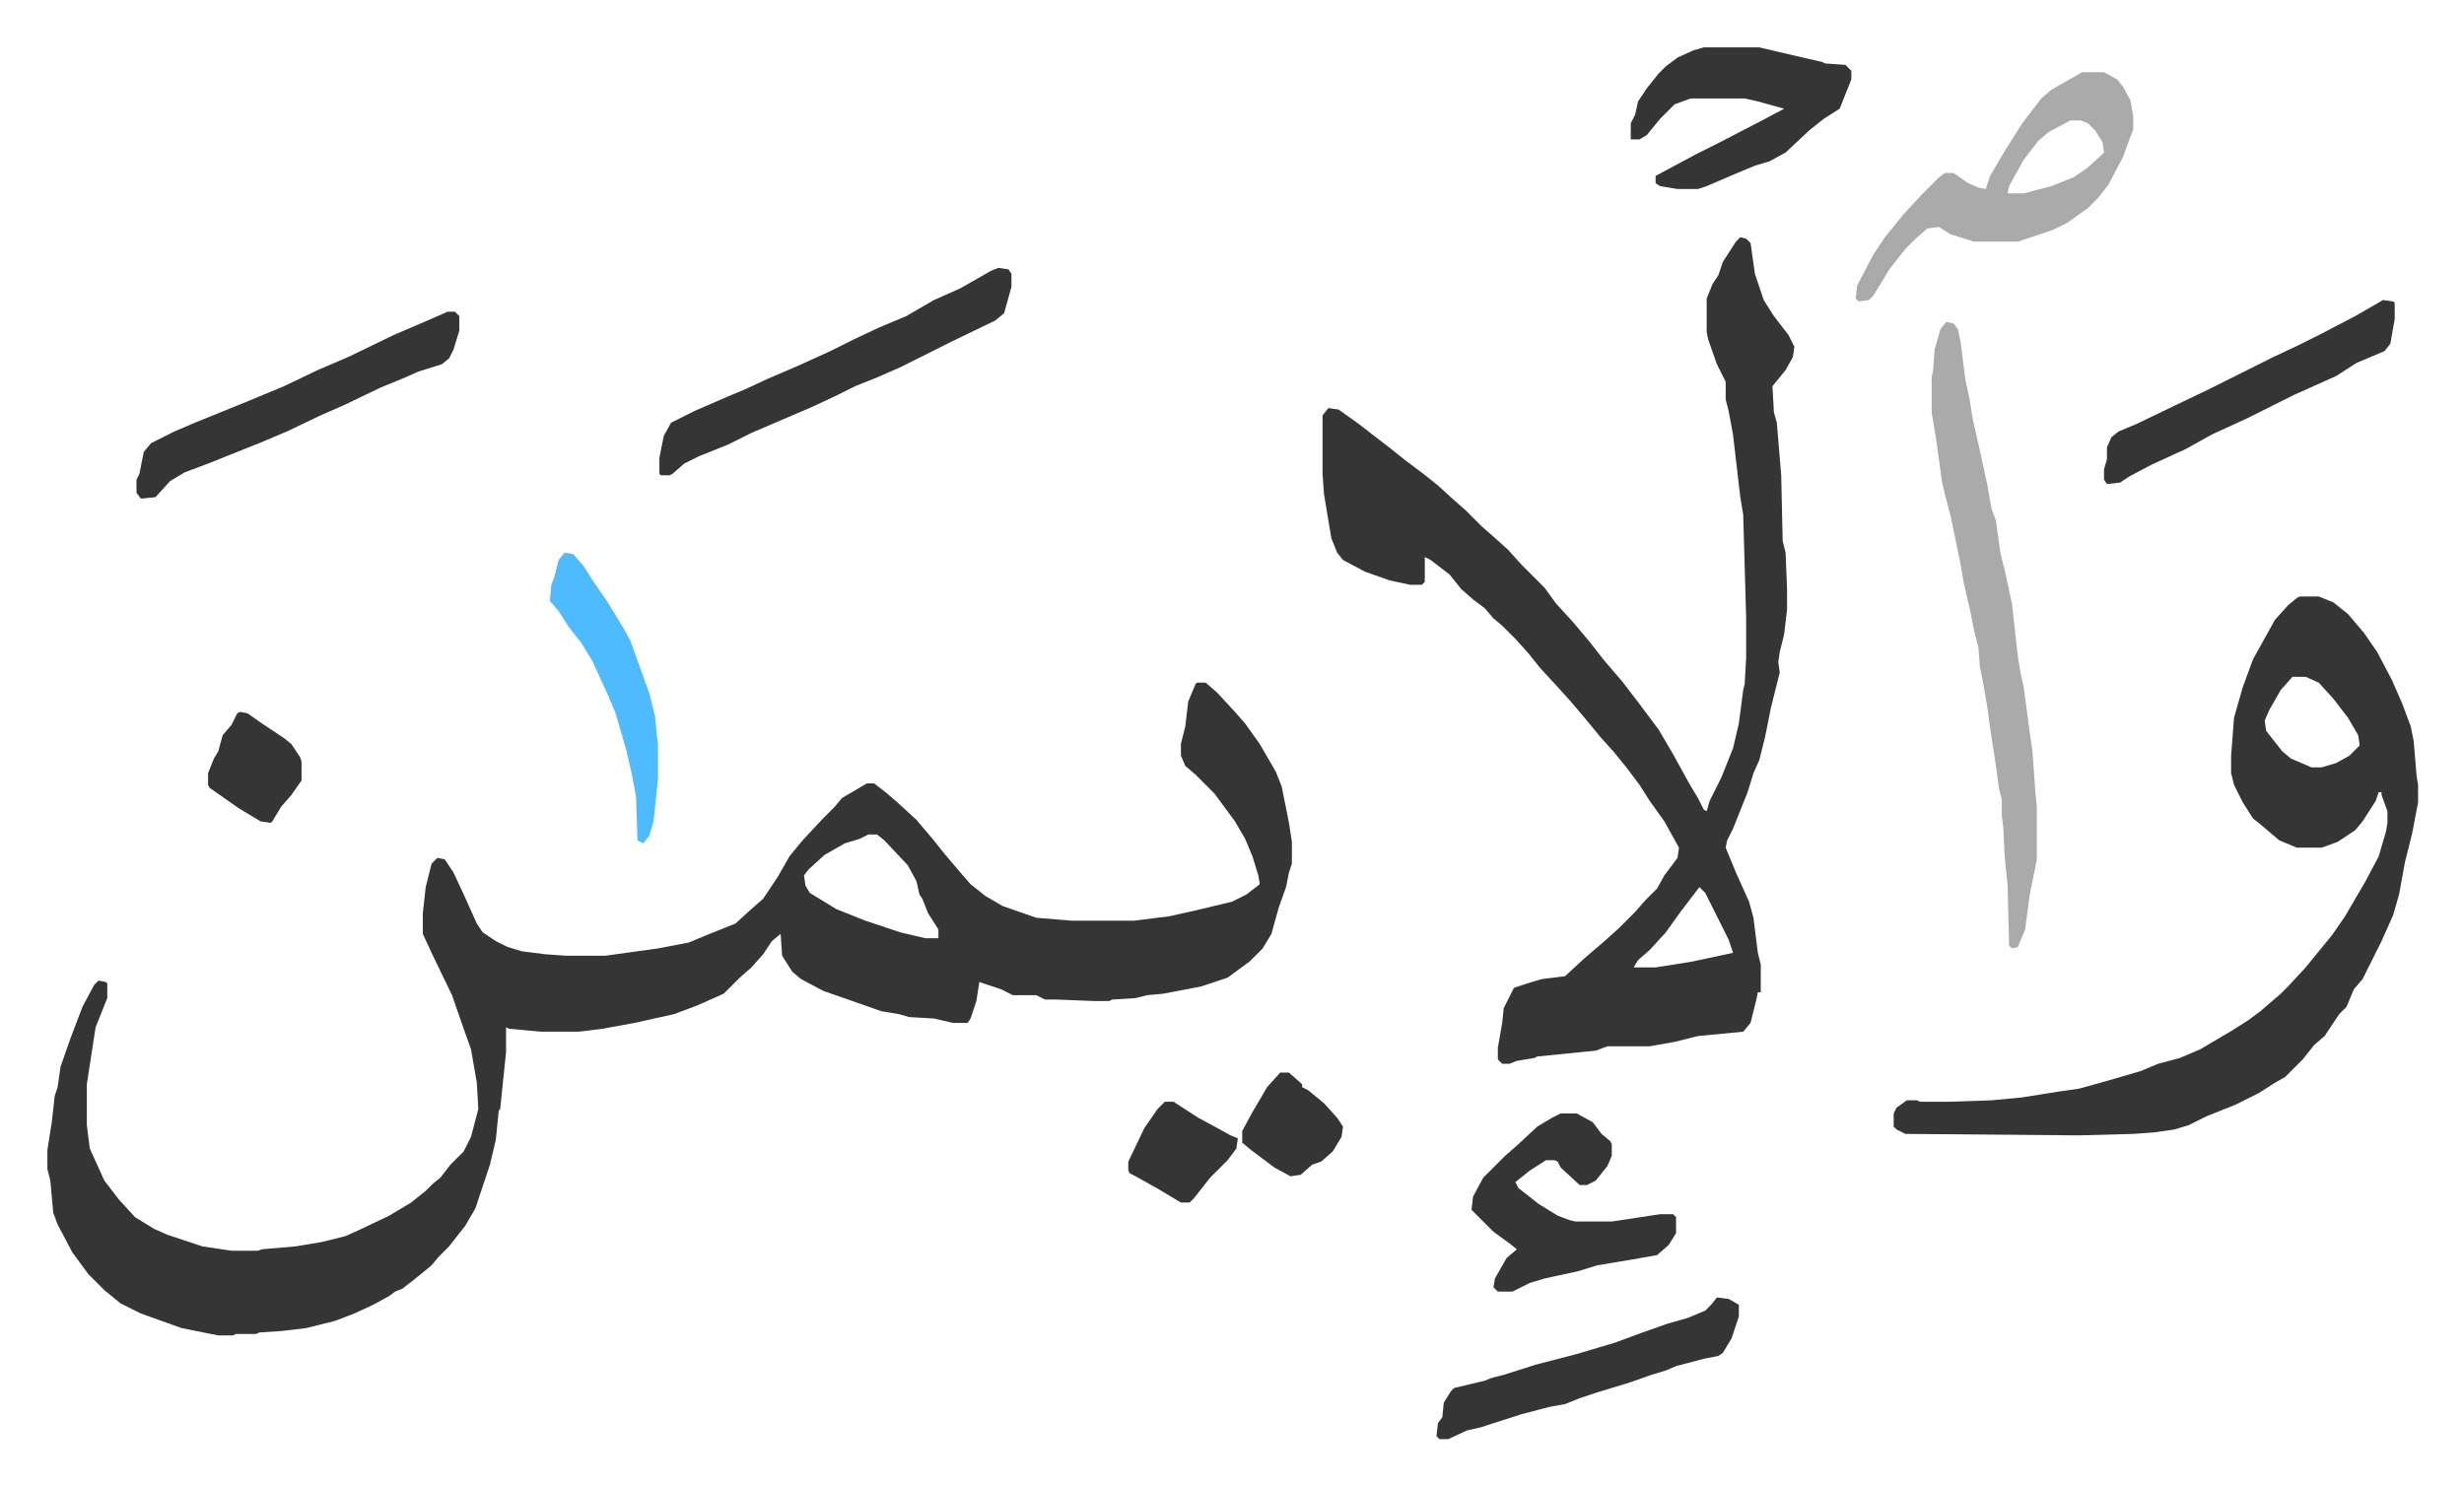 <svg xmlns="http://www.w3.org/2000/svg" role="img" viewBox="-32.44 280.56 1686.88 1016.88"><path fill="#353535" id="rule_normal" d="M787 748h6l8 7 12 13 7 8 10 14 11 19 4 10 5 25 2 13v15l-2 6-2 10-5 14-5 18-6 10-9 9-15 11-18 6-26 5-11 1-8 2-16 1-2 1h-11l-25-1h-8l-6-3h-16l-8-4-15-5-2 13-4 12-2 3h-10l-13-3-17-1-7-2-12-2-20-7-20-7-15-8-6-5-7-11-1-15-6 5-6 9-8 9-8 7-11 11-18 8-16 6-27 6-22 4-16 2h-26l-22-2-2-1v17l-3 29-1 10-1 1-2 20-4 17-10 30-7 12-11 14-7 7-5 6-11 9-9 7-5 2-4 3-11 6-13 6-13 5-20 5-17 2-15 1-2 1h-14l-2 1h-10l-25-5-28-10-14-7-11-9-11-11-11-15-10-19-3-8-2-22-2-8v-13l3-19 2-18 2-6 2-14 7-20 8-21 8-15 3-3 5 1 1 1v10l-8 20-6 39v28l2 16 10 22 10 13 11 12 13 8 9 4 24 8 20 3h18l3-1 23-2 18-3 16-4 9-4 21-10 15-9 10-8 5-5 5-4 7-9 9-9 5-10 5-19-1-18-4-23-5-14-8-23-14-29-6-13v-14l2-18 4-16 4-4 5 1 6 9 7 15 9 20 4 6 9 6 8 4 10 3 16 2 14 1h27l36-5 21-4 12-5 20-8 11-10 8-7 6-9 4-6 8-14 9-11 14-15 8-8 5-6 17-10h5l9 7 8 7 12 11 11 13 8 10 11 13 7 8 10 8 12 7 23 8 24 2h43l24-3 18-4 25-6 10-5 9-7-1-6-4-13-5-12-7-12-14-19-13-13-7-6-3-7v-8l3-12 2-17 5-12zM562 852l-6 3-10 3-14 8-11 10-3 4 1 7 3 5 18 11 20 8 24 8 17 4h9v-6l-7-11-4-10-2-3-2-9-6-11-16-17-5-4zm597-409l4 1 3 3 3 21 6 18 7 11 10 13 4 8-1 7-5 9-9 11 1 18 2 7 3 36 1 45 2 8 1 25v14l-2 17-3 12-1 7 1 7-6 24-4 20-4 16-4 9-4 13-10 25-4 8-1 5 7 17 9 20 3 11 3 24 2 8v19h-2l-1 5-4 16-5 6-31 3-16 4-17 3h-29l-8 3-40 4-2 1-12 2-5 2h-5l-3-3v-8l3-17 1-10 7-14 9-3 10-3 16-2 13-12 14-12 10-9 11-11 7-8 8-8 5-9 9-12 1-7-10-18-10-14-7-11-9-12-9-11-9-10-9-11-11-13-9-10-12-13-8-10-9-10-9-9-6-5-6-7-8-6-8-7-8-10-13-10-4-2v17l-2 2h-8l-14-3-17-6-15-8-4-5-4-10-5-30-1-14v-40l4-5 7 1 14 10 9 7 13 10 10 8 12 9 10 8 11 10 8 7 11 11 8 7 10 9 9 10 11 11 5 5 8 11 11 12 11 13 11 14 12 14 10 13 15 20 10 17 11 20 6 10 4 8 2 1 2-7 8-16 8-20 4-17 3-23 1-4 1-18v-28l-2-70-2-12-5-43-3-16-2-8v-12l-6-12-6-17-1-5v-23l4-10 4-6 3-9 9-14zm-28 445l-13 17-10 14-11 12-8 7-3 5h15l25-4 28-6-3-9-16-32zm411-199h13l10 4 10 8 11 13 9 13 10 19 7 16 6 16 2 10 2 24 1 6v12l-4 21-5 20-4 22-4 14-8 18-8 16-5 10-6 7-5 12-5 5-10 15-7 6-8 10-12 12-7 4-11 7-16 8-20 8-12 6-10 3-14 2-14 1-37 1-119-1-6-3-2-2v-9l2-4 7-5h7l2 1h19l30-1 21-2 25-4 14-2 18-5 24-7 12-5 15-4 14-6 22-13 11-7 8-6 14-12 5-5 12-13 9-11 9-11 9-13 14-24 9-17 5-17 1-6v-8l-4-11v-2h-2l-2 6-9 14-5 6-12 8-11 4h-17l-12-5-13-11-5-4-7-11-6-12-2-8v-12l2-26 6-21 7-19 15-27 9-10 6-5zm-5 55l-8 9-8 14-3 7 1 7 11 14 6 5 14 6h7l10-3 9-5 7-7-1-7-7-12-10-13-10-11-9-4z"/><path fill="#aaa" id="rule_hamzat_wasl" d="M1300 501l5 1 3 4 2 10 3 24 3 14 2 13 5 22 5 23 3 17 3 8 3 22 3 12 5 23 4 36 2 12 2 9 4 30 2 14 2 28 1 10v36l-5 25-3 23-5 12-4 1-2-2-1-41-2-20-1-20-1-8v-11l-2-8-2-15-4-26-2-15-3-17-2-10-1-13-3-12-3-15-4-17-2-12-7-34-4-15-2-9-4-29-3-18v-24l1-5 1-14 4-14zm93-171h15l9 5 4 5 5 9 2 11v9l-7 19-10 19-7 9-7 7-14 10-10 5-15 5-9 3h-30l-16-5-8-5-8 1-8 7-7 7-11 14-6 10-5 8-3 3-7 1-2-2 1-9 11-21 8-12 13-16 12-13 12-12 4-3h6l10 7 7 3 5 1 3-9 10-17 12-19 13-17 7-6zm-8 33l-15 8-7 6-10 13-10 18-1 5h11l19-5 15-6 9-6 10-9 2-2-1-7-5-8-5-5-5-2z"/><path fill="#353535" id="rule_normal" d="M651 464l7 1 2 3v9l-5 18-6 5-29 14-14 7-12 6-10 5-16 7-15 6-12 6-17 8-28 12-14 6-16 8-20 8-10 5-8 7-2 1h-6l-1-1v-11l3-15 5-9 16-8 23-10 12-5 15-7 21-9 22-10 16-8 17-8 19-8 19-11 18-8 21-12zm385 579h11l11 6 6 8 6 5 1 2v8l-3 7-8 10-6 3h-5l-13-12-2-4-2-1h-6l-11 7-10 8 2 4 14 11 13 8 8 3 4 1h25l33-5h9l2 2v11l-5 8-8 7-17 3-24 4-13 4-23 5-10 3-12 6h-10l-3-3 1-6 8-14 7-6-5-4-11-8-15-15 1-9 7-13 15-15 8-7 14-13 10-6zm98-730h38l17 4 26 6 2 1 14 1 4 4v6l-8 20-11 7-10 8-16 15-11 6-10 3-12 5-21 9-6 2h-14l-12-2-3-2v-5l28-15 16-8 27-14 17-9-18-5-9-2h-37l-11 4-10 10-9 11-5 3h-6v-11l3-6 2-9 6-9 8-10 5-5 8-6 11-5zM274 494h5l3 3v10l-4 13-3 6-5 4-16 5-9 4-17 7-25 12-16 7-23 11-19 8-20 8-15 6-16 6-10 6-10 11-10 1-3-4v-9l2-4 3-15 5-6 16-8 14-6 37-15 24-10 23-11 21-9 31-15 21-9zm1325-8l7 1 1 1v11l-3 17-4 5-19 8-14 9-29 13-16 8-16 8-24 11-18 10-24 11-15 8-6 4-9 1-2-3v-7l2-7v-8l3-7 5-4 12-5 27-13 23-11 16-8 28-14 17-8 16-8 23-12zm-456 683l8 1 7 4v8l-5 15-6 10-3 2-10 2-19 5-7 3-10 3-14 5-23 7-12 4-10 4-11 2-19 5-28 9-9 2-13 6h-6l-2-2 1-9 3-4 1-10 5-8 2-2 21-5 5-2 8-2 22-7 27-7 27-8 19-7 17-6 14-4 12-5 4-4z"/><path fill="#4ebbff" id="rule_madd_normal_2_vowels" d="M354 659l6 1 7 8 7 11 9 13 11 18 5 9 13 36 4 16 2 20v23l-3 29-3 10-4 5-4-2-1-30-3-16-4-17-7-24-5-12-11-24-8-13-8-10-7-11-6-7 1-11 2-5 3-12z"/><path fill="#353535" id="rule_normal" d="M132 768l5 1 10 7 15 10 5 4 6 9 1 3v13l-7 10-7 8-6 10-1 1-7-1-15-9-20-14-1-2v-8l4-10 3-5 3-11 6-7 4-8zm633 267h6l17 11 13 7 9 5 5 2-1 7-6 8-12 12-11 14-3 3h-6l-15-9-16-9-4-2-1-2v-6l11-23 9-13zm79-20h6l9 8v2l4 2 11 9 9 10 4 6-1 7-6 10-8 7-6 2-8 7-7 1-11-6-16-12-6-5v-8l7-13 3-5 7-12z"/></svg>
